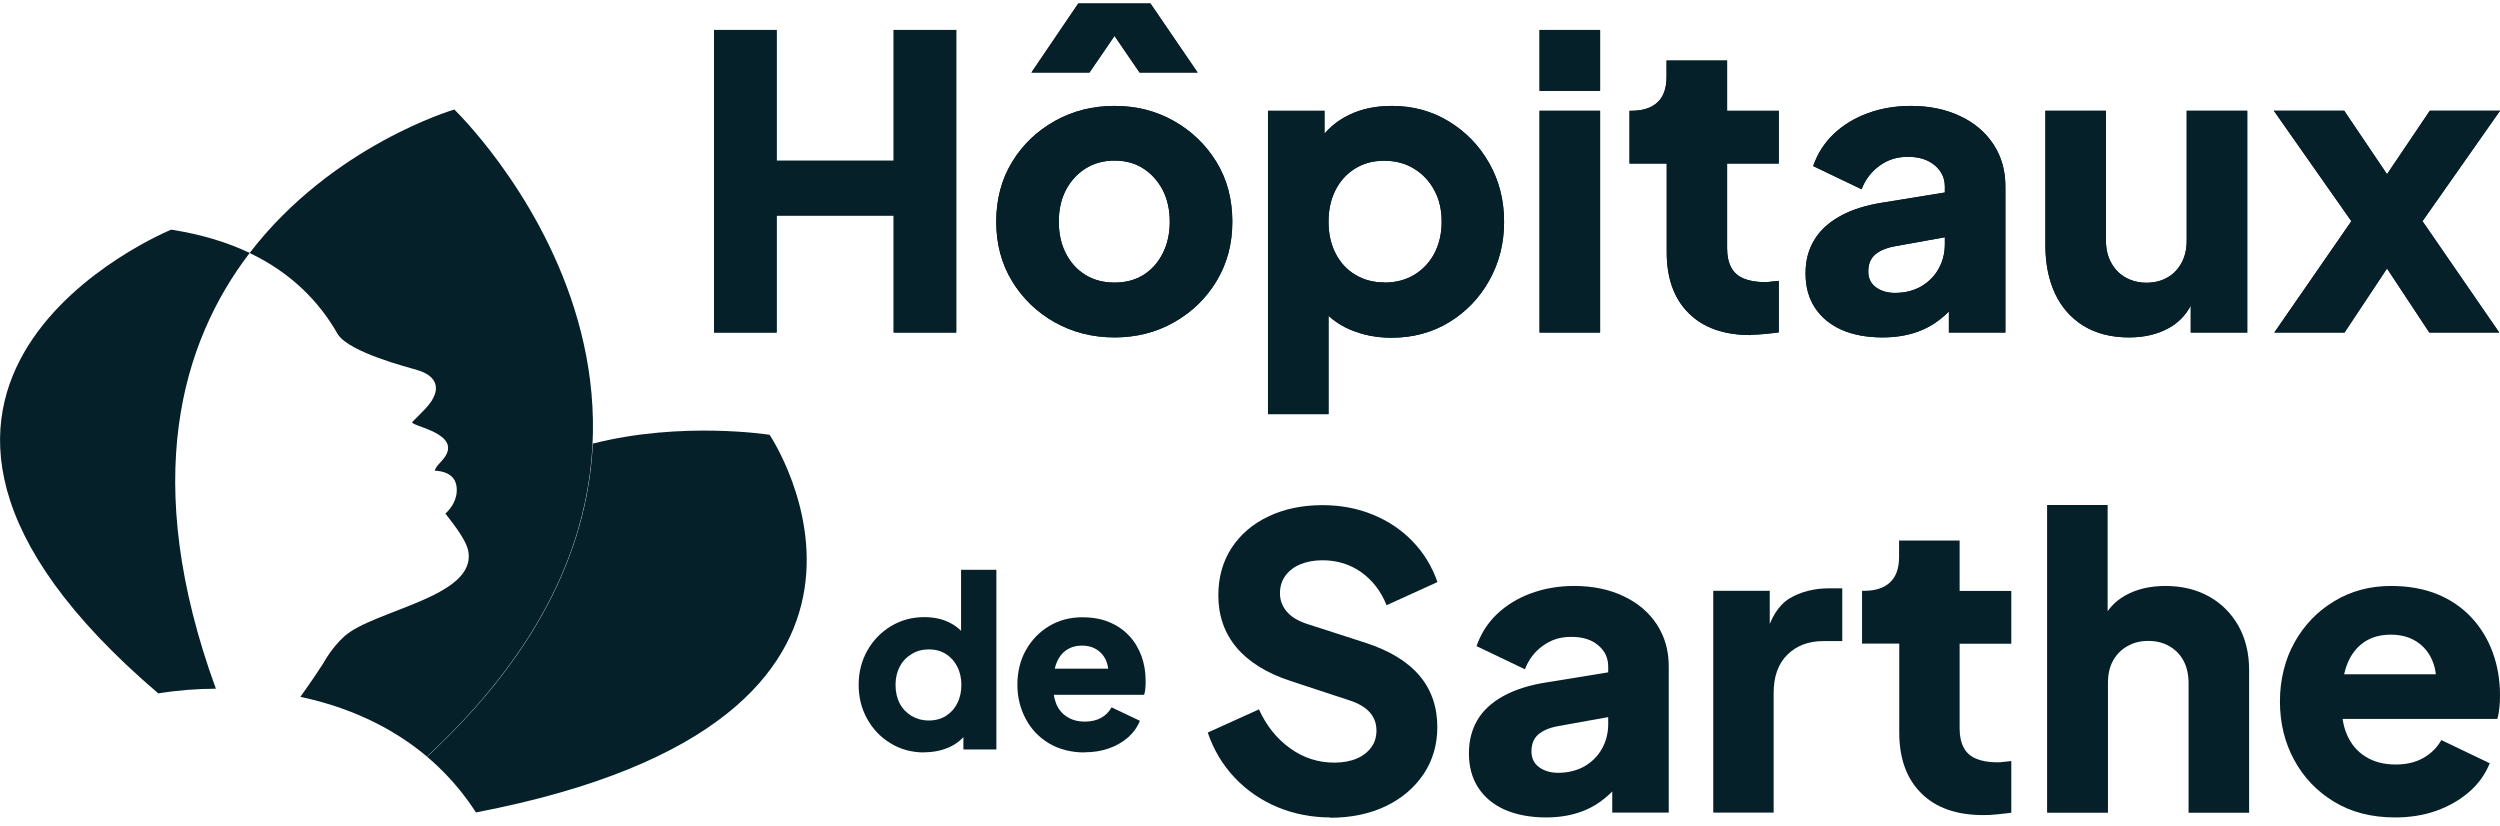 <svg xmlns="http://www.w3.org/2000/svg" width="215" height="71" viewBox="0 0 215 71" fill="none"><g clip-path="url(#clip0_585_7766)"><path d="M66.201 37.395C66.201 37.395 58.666 36.196 50.983 38.149C50.595 46.365 46.914 55.645 36.728 65.074C36.674 65.02 36.608 64.966 36.541 64.926C36.915 65.236 37.277 65.545 37.598 65.855C38.883 67.067 39.994 68.414 40.931 69.869C82.611 61.868 66.188 37.395 66.188 37.395" fill="#052029"></path><path d="M39.07 9.419C39.07 9.419 28.59 12.476 21.469 21.757C24.989 23.44 27.439 25.892 29.058 28.761C30.102 30.323 35.028 31.562 35.911 31.832C37.437 32.29 37.785 33.219 37.263 34.216C36.996 34.808 36.233 35.509 35.47 36.276C35.135 36.613 39.204 37.125 38.441 38.97C38.173 39.617 37.477 40.008 37.397 40.479C38.789 40.546 39.218 41.26 39.271 41.907C39.365 42.93 38.816 43.698 38.307 44.17C38.414 44.358 40.034 46.217 40.261 47.348C41.078 51.349 32.164 52.44 29.607 54.73C29.058 55.228 28.523 55.874 28.068 56.588C27.854 57.019 26.703 58.716 25.833 59.929C30.852 60.993 34.359 63.081 36.715 65.061C67.419 36.627 39.057 9.405 39.057 9.405" fill="#052029"></path><path d="M21.483 21.757C19.555 20.841 17.32 20.154 14.723 19.75C14.723 19.75 -17.641 32.963 13.612 59.632C15.285 59.363 16.972 59.228 18.658 59.228H18.565C12.033 41.314 15.607 29.421 21.469 21.757" fill="#052029"></path><path d="M79.506 64.71C78.421 64.71 77.458 64.454 76.601 63.929C75.745 63.417 75.075 62.717 74.58 61.828C74.085 60.939 73.844 59.969 73.844 58.892C73.844 57.814 74.098 56.817 74.594 55.942C75.089 55.066 75.771 54.366 76.615 53.854C77.471 53.342 78.421 53.073 79.479 53.073C80.295 53.073 81.005 53.221 81.634 53.531C82.263 53.841 82.758 54.272 83.12 54.824L82.651 55.43V49.005H85.689V64.454H82.852V62.407L83.133 63.04C82.758 63.579 82.236 63.996 81.594 64.279C80.938 64.562 80.242 64.697 79.479 64.697M79.88 61.963C80.443 61.963 80.924 61.828 81.339 61.572C81.754 61.316 82.089 60.952 82.317 60.494C82.557 60.036 82.678 59.498 82.678 58.905C82.678 58.312 82.557 57.774 82.317 57.316C82.076 56.858 81.754 56.494 81.339 56.238C80.924 55.982 80.429 55.847 79.88 55.847C79.332 55.847 78.823 55.982 78.395 56.252C77.953 56.521 77.618 56.871 77.377 57.329C77.137 57.787 77.016 58.312 77.016 58.905C77.016 59.498 77.137 60.036 77.377 60.494C77.618 60.952 77.966 61.316 78.395 61.572C78.837 61.828 79.332 61.963 79.88 61.963Z" fill="#052029"></path><path d="M93.279 64.71C92.101 64.71 91.084 64.441 90.213 63.929C89.344 63.404 88.674 62.703 88.206 61.814C87.737 60.925 87.496 59.956 87.496 58.878C87.496 57.801 87.737 56.763 88.233 55.901C88.728 55.026 89.397 54.339 90.227 53.841C91.07 53.342 92.007 53.086 93.064 53.086C93.948 53.086 94.724 53.221 95.393 53.504C96.076 53.787 96.638 54.177 97.107 54.676C97.575 55.174 97.923 55.767 98.164 56.413C98.405 57.073 98.525 57.787 98.525 58.568C98.525 58.784 98.525 58.999 98.499 59.215C98.485 59.43 98.445 59.605 98.392 59.754H90.093V57.504H96.665L95.219 58.568C95.353 57.989 95.353 57.464 95.193 57.006C95.045 56.548 94.778 56.184 94.416 55.928C94.042 55.659 93.587 55.524 93.051 55.524C92.516 55.524 92.074 55.659 91.699 55.915C91.325 56.171 91.03 56.561 90.843 57.06C90.655 57.558 90.575 58.178 90.615 58.892C90.561 59.511 90.642 60.063 90.843 60.548C91.043 61.02 91.351 61.397 91.779 61.653C92.195 61.922 92.703 62.057 93.305 62.057C93.841 62.057 94.309 61.949 94.697 61.734C95.086 61.518 95.38 61.222 95.594 60.831L98.03 61.989C97.816 62.528 97.468 63.013 97.013 63.417C96.544 63.821 95.996 64.145 95.367 64.36C94.724 64.589 94.042 64.697 93.279 64.697" fill="#052029"></path><path d="M114.427 70.3C112.807 70.3 111.281 70.004 109.862 69.411C108.444 68.818 107.212 67.97 106.182 66.879C105.151 65.788 104.375 64.495 103.866 63L108.27 61.006C108.912 62.42 109.809 63.538 110.96 64.36C112.098 65.182 113.369 65.586 114.761 65.586C115.497 65.586 116.14 65.465 116.675 65.236C117.211 65.007 117.626 64.683 117.92 64.279C118.228 63.875 118.375 63.39 118.375 62.825C118.375 62.218 118.188 61.707 117.813 61.276C117.438 60.845 116.863 60.494 116.073 60.239L111 58.568C108.939 57.895 107.386 56.925 106.342 55.686C105.298 54.447 104.776 52.938 104.776 51.201C104.776 49.665 105.151 48.318 105.901 47.146C106.65 45.988 107.707 45.072 109.059 44.425C110.411 43.779 111.964 43.442 113.731 43.442C115.283 43.442 116.715 43.712 118.041 44.25C119.366 44.789 120.503 45.544 121.454 46.527C122.417 47.51 123.14 48.682 123.622 50.056L119.245 52.049C118.763 50.837 118.027 49.894 117.063 49.207C116.086 48.52 114.975 48.184 113.731 48.184C113.008 48.184 112.379 48.305 111.817 48.534C111.268 48.763 110.84 49.099 110.532 49.53C110.224 49.961 110.077 50.46 110.077 51.012C110.077 51.618 110.277 52.143 110.666 52.601C111.054 53.059 111.643 53.41 112.432 53.666L117.398 55.268C119.486 55.942 121.039 56.885 122.069 58.097C123.1 59.309 123.609 60.791 123.609 62.528C123.609 64.037 123.22 65.384 122.431 66.569C121.641 67.741 120.557 68.67 119.178 69.33C117.8 69.99 116.193 70.327 114.373 70.327" fill="#052029"></path><path d="M132.965 70.3C131.599 70.3 130.421 70.071 129.418 69.64C128.427 69.196 127.664 68.563 127.129 67.741C126.593 66.919 126.326 65.923 126.326 64.791C126.326 63.714 126.567 62.771 127.048 61.936C127.53 61.114 128.28 60.414 129.284 59.861C130.288 59.309 131.546 58.905 133.058 58.676L138.854 57.733V61.572L133.995 62.447C133.259 62.582 132.683 62.825 132.295 63.161C131.907 63.498 131.706 63.983 131.706 64.616C131.706 65.195 131.921 65.653 132.362 65.976C132.804 66.3 133.353 66.461 133.995 66.461C134.852 66.461 135.601 66.273 136.257 65.909C136.9 65.532 137.408 65.034 137.77 64.387C138.131 63.74 138.305 63.04 138.305 62.272V57.316C138.305 56.588 138.024 55.982 137.448 55.497C136.886 55.012 136.11 54.77 135.133 54.77C134.156 54.77 133.393 55.026 132.683 55.538C131.974 56.05 131.465 56.723 131.144 57.558L126.982 55.565C127.356 54.487 127.945 53.571 128.748 52.803C129.565 52.036 130.529 51.443 131.666 51.026C132.804 50.608 134.035 50.392 135.387 50.392C136.98 50.392 138.399 50.689 139.617 51.268C140.848 51.847 141.799 52.655 142.481 53.692C143.164 54.73 143.512 55.928 143.512 57.302V69.882H138.653V66.811L139.831 66.596C139.282 67.431 138.666 68.132 137.984 68.67C137.315 69.222 136.565 69.627 135.722 69.896C134.892 70.165 133.955 70.3 132.938 70.3" fill="#052029"></path><path d="M147.34 69.882V50.81H152.199V55.39L151.851 54.73C152.265 53.127 152.961 52.036 153.912 51.456C154.875 50.891 156.013 50.594 157.325 50.594H158.436V55.134H156.803C155.531 55.134 154.501 55.524 153.711 56.306C152.921 57.087 152.533 58.191 152.533 59.605V69.882H147.326H147.34Z" fill="#052029"></path><path d="M170.563 70.098C168.274 70.098 166.494 69.478 165.235 68.226C163.977 66.987 163.335 65.236 163.335 63V55.349H160.136V50.81H160.31C161.287 50.81 162.023 50.568 162.545 50.083C163.067 49.598 163.321 48.857 163.321 47.887V46.486H168.528V50.823H172.972V55.363H168.528V62.663C168.528 63.309 168.648 63.862 168.876 64.293C169.104 64.724 169.465 65.047 169.947 65.249C170.429 65.451 171.031 65.559 171.754 65.559C171.914 65.559 172.102 65.559 172.316 65.519C172.53 65.492 172.744 65.478 172.972 65.451V69.896C172.624 69.936 172.236 69.99 171.794 70.031C171.352 70.085 170.937 70.098 170.549 70.098" fill="#052029"></path><path d="M176.05 69.883V43.429H181.257V54.581L180.628 53.746C181.07 52.601 181.779 51.766 182.769 51.214C183.746 50.662 184.911 50.392 186.223 50.392C187.655 50.392 188.913 50.702 189.997 51.308C191.068 51.914 191.911 52.763 192.514 53.841C193.116 54.918 193.424 56.184 193.424 57.626V69.896H188.217V58.757C188.217 58.016 188.07 57.37 187.789 56.831C187.494 56.292 187.093 55.874 186.571 55.578C186.049 55.268 185.446 55.12 184.75 55.12C184.054 55.12 183.479 55.268 182.943 55.578C182.408 55.874 182.006 56.306 181.712 56.831C181.418 57.37 181.284 58.003 181.284 58.757V69.896H176.077L176.05 69.883Z" fill="#052029"></path><path d="M205.979 70.3C203.971 70.3 202.218 69.856 200.732 68.953C199.246 68.051 198.108 66.852 197.292 65.343C196.475 63.835 196.074 62.151 196.074 60.319C196.074 58.487 196.502 56.71 197.345 55.215C198.189 53.719 199.326 52.547 200.772 51.685C202.204 50.824 203.824 50.392 205.631 50.392C207.13 50.392 208.468 50.635 209.619 51.106C210.77 51.578 211.748 52.251 212.551 53.113C213.354 53.975 213.956 54.972 214.371 56.103C214.786 57.235 215 58.461 215 59.794C215 60.171 214.987 60.535 214.946 60.898C214.906 61.262 214.853 61.572 214.759 61.828H200.558V57.989H211.801L209.338 59.807C209.566 58.811 209.566 57.922 209.298 57.127C209.044 56.346 208.602 55.726 207.96 55.268C207.317 54.81 206.541 54.581 205.617 54.581C204.694 54.581 203.931 54.797 203.288 55.241C202.646 55.686 202.151 56.332 201.829 57.194C201.508 58.056 201.374 59.107 201.441 60.333C201.348 61.41 201.481 62.353 201.829 63.161C202.177 63.983 202.713 64.616 203.422 65.061C204.145 65.519 205.002 65.748 206.032 65.748C206.956 65.748 207.745 65.559 208.415 65.182C209.071 64.805 209.593 64.293 209.954 63.646L214.117 65.64C213.742 66.569 213.166 67.391 212.363 68.091C211.56 68.791 210.623 69.33 209.539 69.721C208.455 70.112 207.264 70.3 205.965 70.3" fill="#052029"></path><path d="M132.402 2.576H137.609V7.816H132.402V2.576ZM132.402 9.527H137.609V28.599H132.402V9.527Z" fill="#052029"></path><path d="M150.566 28.815C148.277 28.815 146.497 28.195 145.238 26.942C143.98 25.703 143.338 23.952 143.338 21.716V14.066H140.139V9.527H140.313C141.29 9.527 142.026 9.284 142.548 8.799C143.07 8.314 143.324 7.573 143.324 6.604V5.203H148.531V9.527H152.975V14.066H148.531V21.366C148.531 22.026 148.652 22.565 148.879 22.996C149.107 23.427 149.468 23.75 149.95 23.952C150.432 24.154 151.034 24.262 151.757 24.262C151.917 24.262 152.105 24.262 152.319 24.221C152.533 24.195 152.747 24.181 152.975 24.154V28.586C152.627 28.626 152.239 28.68 151.797 28.72C151.355 28.761 150.94 28.788 150.552 28.788" fill="#052029"></path><path d="M161.916 29.017C160.551 29.017 159.373 28.801 158.369 28.357C157.378 27.912 156.616 27.279 156.08 26.457C155.545 25.636 155.277 24.653 155.277 23.508C155.277 22.43 155.518 21.487 156.013 20.666C156.495 19.844 157.245 19.144 158.248 18.591C159.252 18.026 160.51 17.635 162.023 17.406L167.819 16.463V20.302L162.96 21.177C162.224 21.312 161.648 21.555 161.26 21.891C160.872 22.228 160.671 22.713 160.671 23.346C160.671 23.925 160.885 24.383 161.327 24.706C161.769 25.03 162.317 25.191 162.96 25.191C163.817 25.191 164.566 25.003 165.209 24.639C165.851 24.262 166.36 23.764 166.721 23.117C167.082 22.471 167.256 21.77 167.256 21.002V16.046C167.256 15.318 166.975 14.712 166.4 14.227C165.838 13.742 165.061 13.486 164.084 13.486C163.107 13.486 162.344 13.742 161.635 14.254C160.925 14.766 160.417 15.44 160.096 16.275L155.933 14.281C156.308 13.204 156.897 12.288 157.7 11.52C158.516 10.752 159.48 10.16 160.618 9.742C161.755 9.325 162.987 9.109 164.339 9.109C165.931 9.109 167.35 9.405 168.568 9.985C169.8 10.564 170.75 11.372 171.432 12.409C172.115 13.446 172.463 14.645 172.463 16.019V28.599H167.604V25.528L168.782 25.313C168.234 26.148 167.618 26.848 166.935 27.387C166.266 27.939 165.516 28.343 164.673 28.613C163.843 28.882 162.906 29.017 161.889 29.017" fill="#052029"></path><path d="M183.091 29.017C181.565 29.017 180.266 28.68 179.182 28.02C178.112 27.36 177.295 26.43 176.733 25.245C176.184 24.06 175.903 22.672 175.903 21.083V9.526H181.11V20.679C181.11 21.406 181.257 22.04 181.551 22.578C181.846 23.131 182.247 23.548 182.783 23.858C183.318 24.154 183.921 24.316 184.59 24.316C185.259 24.316 185.888 24.168 186.41 23.858C186.932 23.561 187.334 23.131 187.628 22.578C187.923 22.026 188.056 21.393 188.056 20.679V9.526H193.263V28.599H188.404V24.828L188.686 25.663C188.244 26.808 187.534 27.643 186.544 28.195C185.567 28.747 184.416 29.017 183.091 29.017Z" fill="#052029"></path><path d="M208.963 9.526L205.283 14.982L201.602 9.526H195.552L202.218 19.022L195.592 28.599H201.629L205.283 23.09L208.923 28.599H214.933L208.334 19.022L215 9.526H208.963Z" fill="#052029"></path><path d="M61.409 28.599V2.576H66.79V13.823H76.856V2.576H82.236V28.599H76.856V18.538H66.79V28.599H61.409Z" fill="#052029"></path><path d="M95.849 29.017C93.975 29.017 92.261 28.586 90.722 27.724C89.183 26.861 87.951 25.676 87.041 24.181C86.131 22.686 85.676 20.975 85.676 19.063C85.676 17.15 86.131 15.413 87.041 13.931C87.951 12.436 89.183 11.264 90.722 10.402C92.261 9.54 93.975 9.109 95.849 9.109C97.722 9.109 99.422 9.54 100.948 10.402C102.474 11.264 103.692 12.436 104.616 13.931C105.526 15.426 105.981 17.137 105.981 19.063C105.981 20.989 105.526 22.673 104.616 24.181C103.705 25.69 102.474 26.861 100.948 27.724C99.422 28.586 97.722 29.017 95.849 29.017ZM88.701 6.24L92.73 0.3H98.94L102.996 6.24H98.004L95.849 3.088L93.694 6.24H88.701ZM95.849 24.302C96.799 24.302 97.629 24.087 98.338 23.642C99.047 23.198 99.596 22.578 99.998 21.784C100.399 20.989 100.6 20.087 100.6 19.063C100.6 18.039 100.399 17.137 99.998 16.355C99.596 15.574 99.034 14.955 98.338 14.497C97.629 14.039 96.799 13.81 95.849 13.81C94.898 13.81 94.068 14.039 93.346 14.497C92.623 14.955 92.074 15.574 91.659 16.355C91.257 17.137 91.057 18.039 91.057 19.063C91.057 20.087 91.257 21.002 91.659 21.784C92.061 22.578 92.623 23.198 93.346 23.642C94.068 24.087 94.898 24.302 95.849 24.302Z" fill="#052029"></path><path d="M109.046 35.59V9.527H113.905V13.163L113.45 12.113C114.079 11.156 114.922 10.415 116.006 9.89C117.077 9.365 118.308 9.109 119.7 9.109C121.507 9.109 123.14 9.553 124.599 10.443C126.058 11.331 127.209 12.517 128.066 14.025C128.922 15.534 129.351 17.204 129.351 19.076C129.351 20.948 128.922 22.592 128.079 24.114C127.236 25.622 126.085 26.821 124.626 27.71C123.167 28.599 121.507 29.044 119.66 29.044C118.362 29.044 117.171 28.801 116.073 28.33C114.975 27.858 114.092 27.144 113.423 26.215L114.253 25.137V35.617H109.046V35.59ZM119.044 24.302C120.021 24.302 120.865 24.087 121.614 23.642C122.35 23.198 122.939 22.578 123.354 21.797C123.769 21.002 123.983 20.1 123.983 19.076C123.983 18.053 123.783 17.15 123.354 16.369C122.939 15.588 122.364 14.968 121.614 14.51C120.878 14.052 120.021 13.823 119.044 13.823C118.067 13.823 117.291 14.039 116.555 14.483C115.832 14.928 115.257 15.547 114.855 16.342C114.453 17.137 114.253 18.039 114.253 19.063C114.253 20.087 114.453 21.002 114.855 21.784C115.257 22.578 115.832 23.198 116.555 23.629C117.291 24.073 118.107 24.289 119.044 24.289" fill="#052029"></path><path d="M132.402 2.576H137.609V7.816H132.402V2.576ZM132.402 9.527H137.609V28.599H132.402V9.527Z" fill="#052029"></path><path d="M150.566 28.815C148.277 28.815 146.497 28.195 145.238 26.942C143.98 25.703 143.338 23.952 143.338 21.716V14.066H140.139V9.527H140.313C141.29 9.527 142.026 9.284 142.548 8.799C143.07 8.314 143.324 7.573 143.324 6.604V5.203H148.531V9.527H152.975V14.066H148.531V21.366C148.531 22.026 148.652 22.565 148.879 22.996C149.107 23.427 149.468 23.75 149.95 23.952C150.432 24.154 151.034 24.262 151.757 24.262C151.917 24.262 152.105 24.262 152.319 24.221C152.533 24.195 152.747 24.181 152.975 24.154V28.586C152.627 28.626 152.239 28.68 151.797 28.72C151.355 28.761 150.94 28.788 150.552 28.788" fill="#052029"></path><path d="M161.916 29.017C160.551 29.017 159.373 28.801 158.369 28.357C157.378 27.912 156.616 27.279 156.08 26.457C155.545 25.636 155.277 24.653 155.277 23.508C155.277 22.43 155.518 21.487 156.013 20.666C156.495 19.844 157.245 19.144 158.248 18.591C159.252 18.026 160.51 17.635 162.023 17.406L167.819 16.463V20.302L162.96 21.177C162.224 21.312 161.648 21.555 161.26 21.891C160.872 22.228 160.671 22.713 160.671 23.346C160.671 23.925 160.885 24.383 161.327 24.706C161.769 25.03 162.317 25.191 162.96 25.191C163.817 25.191 164.566 25.003 165.209 24.639C165.851 24.262 166.36 23.764 166.721 23.117C167.082 22.471 167.256 21.77 167.256 21.002V16.046C167.256 15.318 166.975 14.712 166.4 14.227C165.838 13.742 165.061 13.486 164.084 13.486C163.107 13.486 162.344 13.742 161.635 14.254C160.925 14.766 160.417 15.44 160.096 16.275L155.933 14.281C156.308 13.204 156.897 12.288 157.7 11.52C158.516 10.752 159.48 10.16 160.618 9.742C161.755 9.325 162.987 9.109 164.339 9.109C165.931 9.109 167.35 9.405 168.568 9.985C169.8 10.564 170.75 11.372 171.432 12.409C172.115 13.446 172.463 14.645 172.463 16.019V28.599H167.604V25.528L168.782 25.313C168.234 26.148 167.618 26.848 166.935 27.387C166.266 27.939 165.516 28.343 164.673 28.613C163.843 28.882 162.906 29.017 161.889 29.017" fill="#052029"></path><path d="M183.091 29.017C181.565 29.017 180.266 28.68 179.182 28.02C178.112 27.36 177.295 26.431 176.733 25.245C176.184 24.06 175.903 22.673 175.903 21.083V9.527H181.11V20.679C181.11 21.407 181.257 22.04 181.551 22.578C181.846 23.131 182.247 23.548 182.783 23.858C183.318 24.154 183.921 24.316 184.59 24.316C185.259 24.316 185.888 24.168 186.41 23.858C186.932 23.562 187.334 23.131 187.628 22.578C187.923 22.026 188.056 21.393 188.056 20.679V9.527H193.263V28.599H188.404V24.828L188.686 25.663C188.244 26.808 187.534 27.643 186.544 28.195C185.567 28.747 184.416 29.017 183.091 29.017Z" fill="#052029"></path><path d="M208.963 9.526L205.283 14.982L201.602 9.526H195.552L202.218 19.022L195.592 28.599H201.629L205.283 23.09L208.923 28.599H214.933L208.334 19.022L215 9.526H208.963Z" fill="#052029"></path><path d="M61.409 28.599V2.576H66.79V13.823H76.856V2.576H82.236V28.599H76.856V18.538H66.79V28.599H61.409Z" fill="#052029"></path><path d="M95.849 29.017C93.975 29.017 92.261 28.586 90.722 27.724C89.183 26.861 87.951 25.676 87.041 24.181C86.131 22.686 85.676 20.975 85.676 19.063C85.676 17.15 86.131 15.413 87.041 13.931C87.951 12.436 89.183 11.264 90.722 10.402C92.261 9.54 93.975 9.109 95.849 9.109C97.722 9.109 99.422 9.54 100.948 10.402C102.474 11.264 103.692 12.436 104.616 13.931C105.526 15.426 105.981 17.137 105.981 19.063C105.981 20.989 105.526 22.673 104.616 24.181C103.705 25.69 102.474 26.861 100.948 27.724C99.422 28.586 97.722 29.017 95.849 29.017ZM88.701 6.24L92.73 0.3H98.94L102.996 6.24H98.004L95.849 3.088L93.694 6.24H88.701ZM95.849 24.302C96.799 24.302 97.629 24.087 98.338 23.642C99.047 23.198 99.596 22.578 99.998 21.784C100.399 20.989 100.6 20.087 100.6 19.063C100.6 18.039 100.399 17.137 99.998 16.355C99.596 15.574 99.034 14.955 98.338 14.497C97.629 14.039 96.799 13.81 95.849 13.81C94.898 13.81 94.068 14.039 93.346 14.497C92.623 14.955 92.074 15.574 91.659 16.355C91.257 17.137 91.057 18.039 91.057 19.063C91.057 20.087 91.257 21.002 91.659 21.784C92.061 22.578 92.623 23.198 93.346 23.642C94.068 24.087 94.898 24.302 95.849 24.302Z" fill="#052029"></path><path d="M109.046 35.59V9.527H113.905V13.163L113.45 12.113C114.079 11.156 114.922 10.415 116.006 9.89C117.077 9.365 118.308 9.109 119.7 9.109C121.507 9.109 123.14 9.553 124.599 10.443C126.058 11.331 127.209 12.517 128.066 14.025C128.922 15.534 129.351 17.204 129.351 19.076C129.351 20.948 128.922 22.592 128.079 24.114C127.236 25.622 126.085 26.821 124.626 27.71C123.167 28.599 121.507 29.044 119.66 29.044C118.362 29.044 117.171 28.801 116.073 28.33C114.975 27.858 114.092 27.144 113.423 26.215L114.253 25.137V35.617H109.046V35.59ZM119.044 24.302C120.021 24.302 120.865 24.087 121.614 23.642C122.35 23.198 122.939 22.578 123.354 21.797C123.769 21.002 123.983 20.1 123.983 19.076C123.983 18.053 123.783 17.15 123.354 16.369C122.939 15.588 122.364 14.968 121.614 14.51C120.878 14.052 120.021 13.823 119.044 13.823C118.067 13.823 117.291 14.039 116.555 14.483C115.832 14.928 115.257 15.547 114.855 16.342C114.453 17.137 114.253 18.039 114.253 19.063C114.253 20.087 114.453 21.002 114.855 21.784C115.257 22.578 115.832 23.198 116.555 23.629C117.291 24.073 118.107 24.289 119.044 24.289" fill="#052029"></path></g><defs><clipPath id="clip0_585_7766"><rect width="215" height="70" fill="white" transform="translate(0 0.3)"></rect></clipPath></defs></svg>